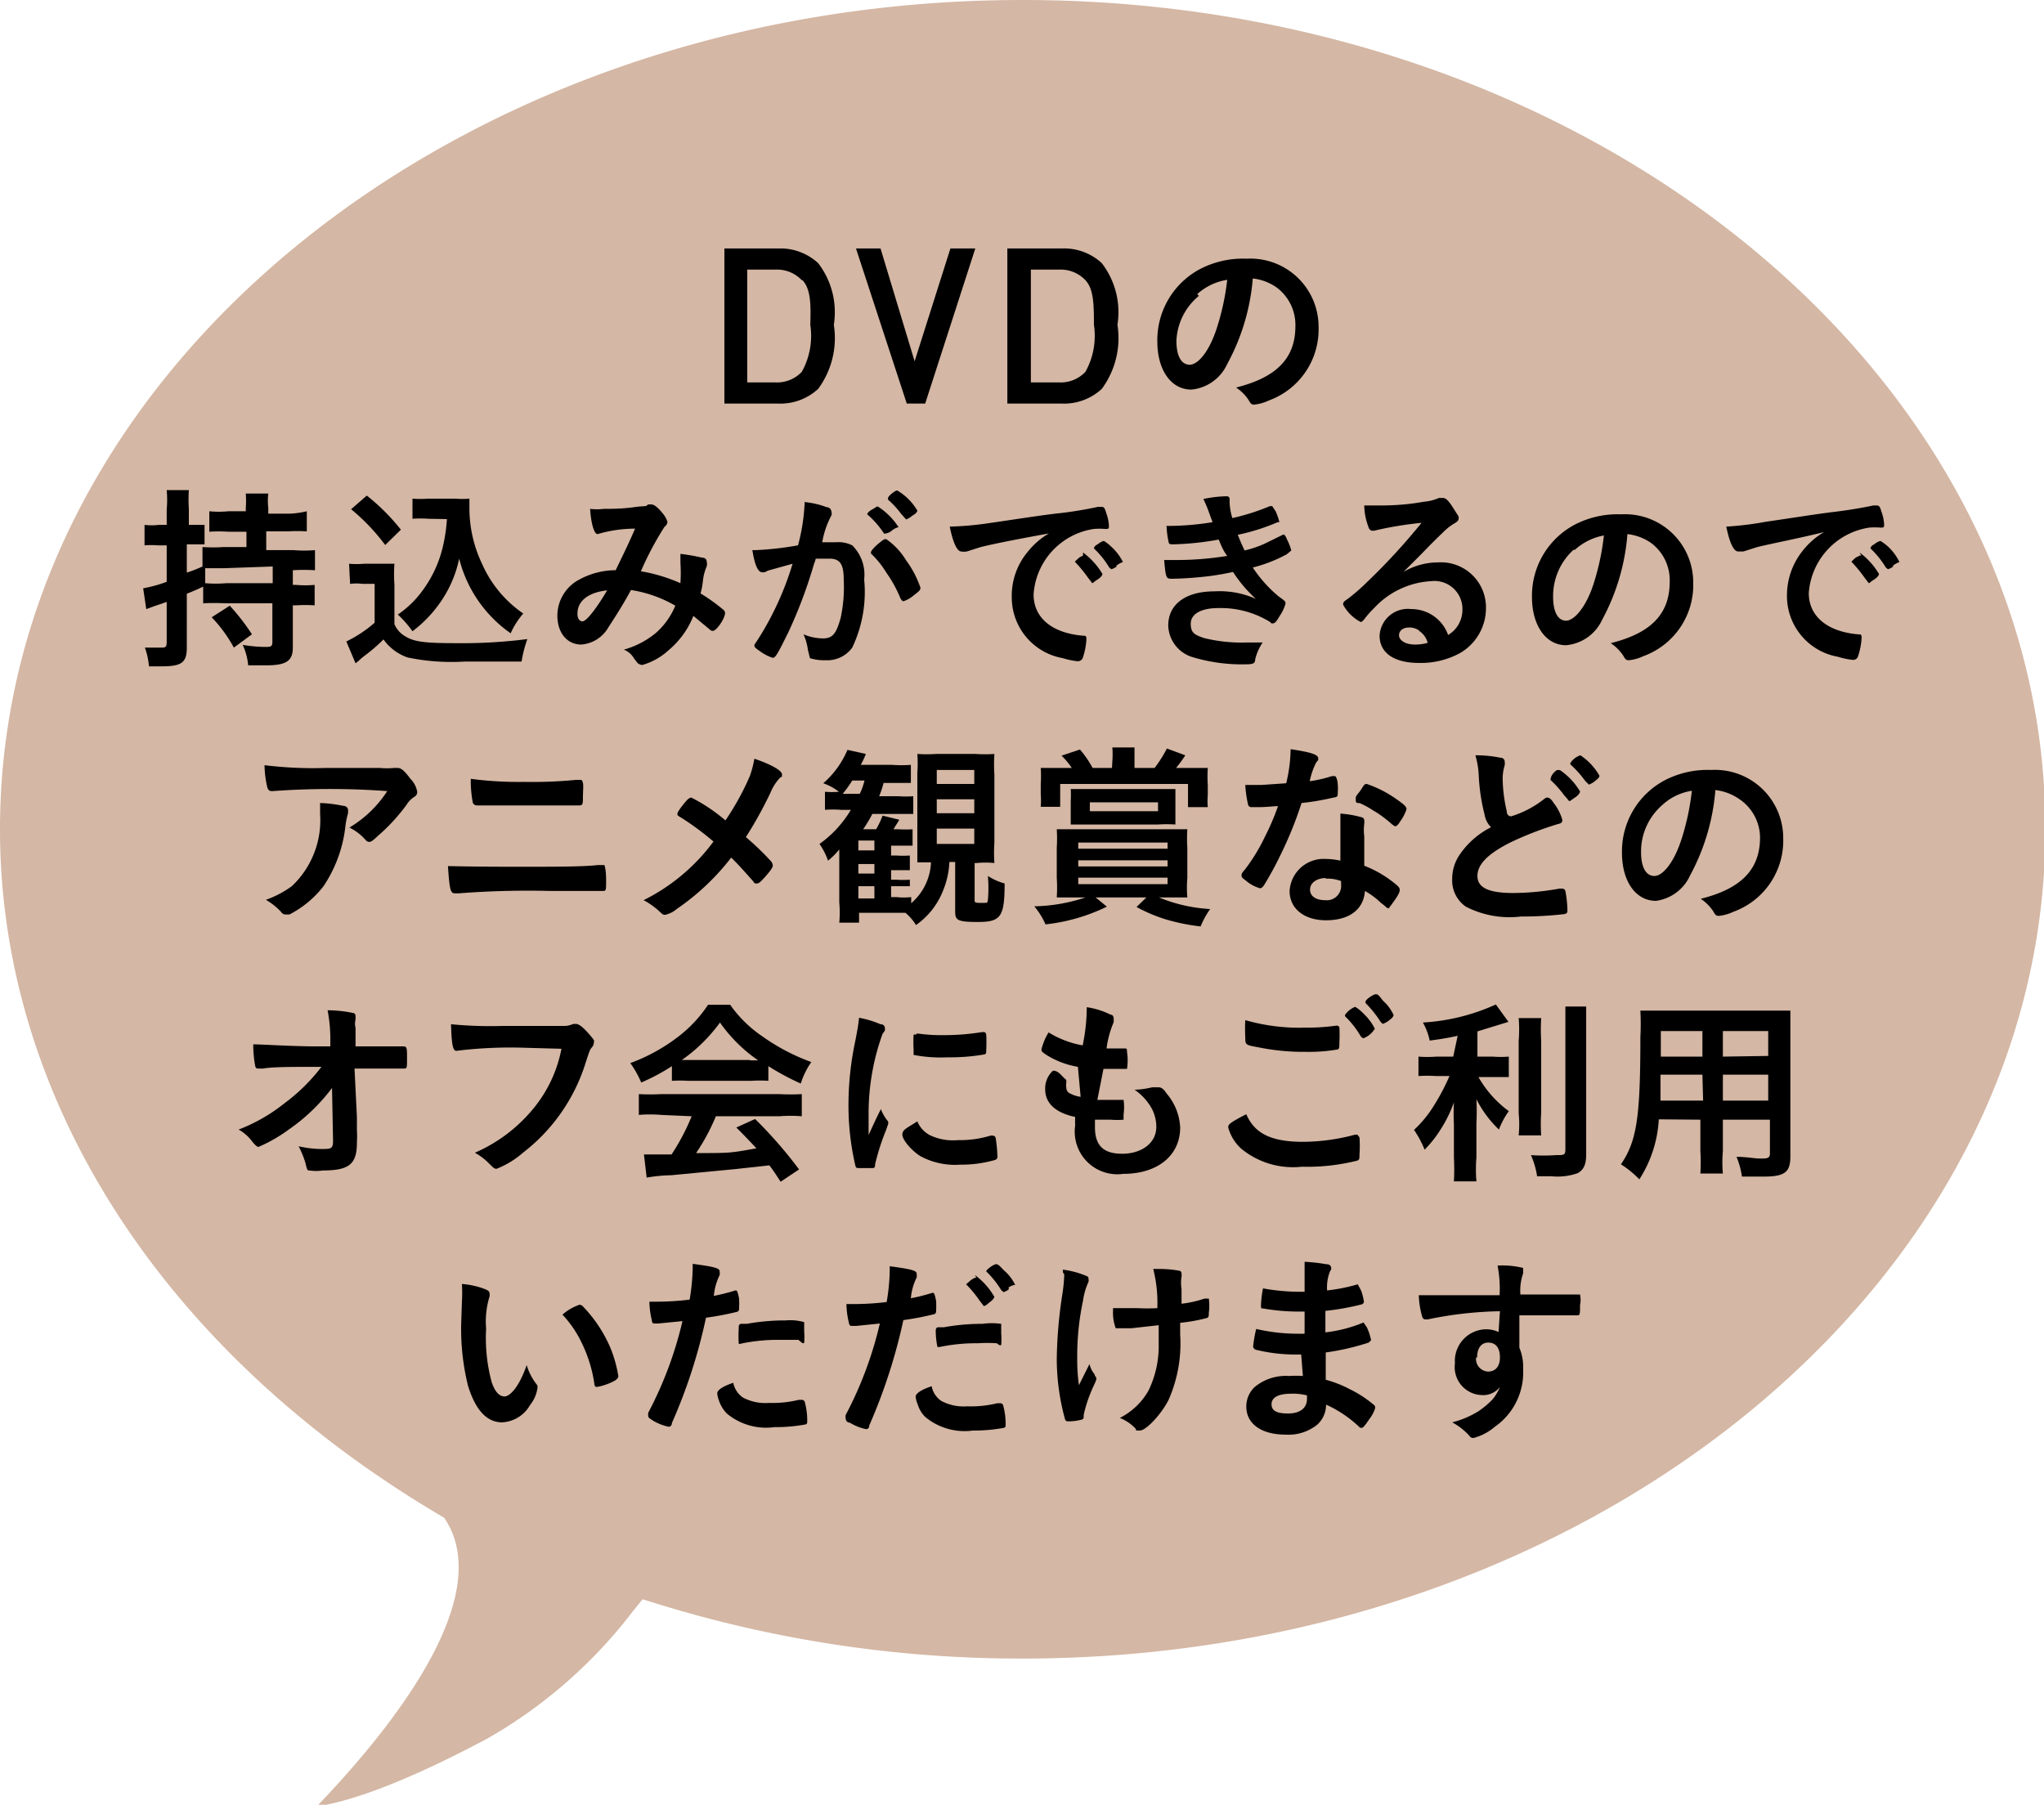 <svg id="レイヤー_1" data-name="レイヤー 1" xmlns="http://www.w3.org/2000/svg" viewBox="0 0 59.96 52.95"><defs><style>.cls-1{fill:#d4b7a4;}</style></defs><path class="cls-1" d="M9.29,53c1.92-2,5.37-6.08,3.74-8.47C4.79,39.7,0,32.25,0,24.33,0,10.92,13.45,0,30,0S60,10.92,60,24.33,46.51,48.66,30,48.66a36.05,36.05,0,0,1-10.7-1.6l-.45-.14-.29.36A14.28,14.28,0,0,1,14.31,51C11.44,52.53,10,52.89,9.29,53Z"/><path d="M24,11.41a1.63,1.63,0,0,1-1.18.43H21.25V7.29h1.59A1.63,1.63,0,0,1,24,7.72a2.36,2.36,0,0,1,.46,1.81A2.51,2.51,0,0,1,24,11.41Zm-.48-3.19a1,1,0,0,0-.77-.31h-.83v3.31h.83a1,1,0,0,0,.77-.31,2.17,2.17,0,0,0,.25-1.38C23.79,8.91,23.78,8.48,23.54,8.22Z"/><path d="M27.14,11.84H26.6L25.11,7.29h.72l1,3.31,1.05-3.31h.73Z"/><path d="M32.32,11.41a1.63,1.63,0,0,1-1.18.43H29.55V7.29h1.59a1.63,1.63,0,0,1,1.18.43,2.36,2.36,0,0,1,.46,1.81A2.51,2.51,0,0,1,32.32,11.41Zm-.48-3.19a1,1,0,0,0-.77-.31h-.83v3.31h.83a1,1,0,0,0,.77-.31,2.17,2.17,0,0,0,.25-1.38C32.09,8.91,32.08,8.48,31.84,8.22Z"/><path d="M36,10.68a1.29,1.29,0,0,1-1.05.75c-.61,0-1-.59-1-1.41a2.36,2.36,0,0,1,1.26-2.13,2.73,2.73,0,0,1,1.36-.3,2,2,0,0,1,2.11,2,2.22,2.22,0,0,1-1.46,2.16,1.31,1.31,0,0,1-.42.12c-.07,0-.1,0-.17-.13a1.3,1.3,0,0,0-.37-.37c1.2-.3,1.74-.87,1.74-1.8a1.37,1.37,0,0,0-.57-1.15,1.51,1.51,0,0,0-.68-.25A6.3,6.3,0,0,1,36,10.68Zm-.83-2A1.8,1.8,0,0,0,34.51,10c0,.44.14.7.39.7s.58-.4.8-1.09A7.25,7.25,0,0,0,36,8.21,1.69,1.69,0,0,0,35.12,8.63Z"/><path d="M8.59,17.16h.09a3.09,3.09,0,0,0,.55,0v.6a4.33,4.33,0,0,0-.55,0H8.59V19c0,.39-.19.52-.78.52H7.28a1.82,1.82,0,0,0-.16-.6,4.11,4.11,0,0,0,.64.06c.18,0,.23,0,.23-.15V17.7H6.59a5.93,5.93,0,0,0-.63,0v-.49c-.2.1-.36.16-.48.21V19c0,.44-.15.55-.74.55H4.37A2.14,2.14,0,0,0,4.25,19l.46,0c.14,0,.18,0,.18-.17V17.66l-.38.13-.22.08-.09-.61a4,4,0,0,0,.69-.19V16H4.64a2.6,2.6,0,0,0-.4,0v-.6a1.76,1.76,0,0,0,.41,0h.24v-.45a3.1,3.1,0,0,0,0-.57h.65a4.17,4.17,0,0,0,0,.56v.46H6v.57l-.31,0H5.48v.83a4.24,4.24,0,0,0,.46-.18h0v-.57a4.88,4.88,0,0,0,.62,0h.67V15.6H6.7a4.45,4.45,0,0,0-.56,0V15a2.86,2.86,0,0,0,.56,0h.51V14.9a2.77,2.77,0,0,0,0-.42h.66a1.8,1.8,0,0,0,0,.42v.17h.65A2.79,2.79,0,0,0,9,15v.59a4.37,4.37,0,0,0-.56,0H7.81v.55h.8a3.69,3.69,0,0,0,.63,0v.59a5.21,5.21,0,0,0-.65,0Zm-2-.49-.57,0v.44a3.65,3.65,0,0,0,.62,0H8v-.49Zm.15,1.1a6.23,6.23,0,0,1,.65.84L6.86,19a4.13,4.13,0,0,0-.65-.89Z"/><path d="M10.24,16.54a2.59,2.59,0,0,0,.44,0h.46l.43,0a4.5,4.5,0,0,0,0,.61v1.16a.74.74,0,0,0,.32.36c.26.16.56.2,1.51.2a15.09,15.09,0,0,0,2.07-.12,3.57,3.57,0,0,0-.17.66c-.49,0-1.28,0-1.68,0a6.32,6.32,0,0,1-1.66-.12,1.44,1.44,0,0,1-.71-.53,5.07,5.07,0,0,1-.57.49,1.4,1.4,0,0,0-.16.14l-.09.07-.27-.64a3.73,3.73,0,0,0,.83-.55V17.13h-.35a1.5,1.5,0,0,0-.37,0Zm.52-2a6.15,6.15,0,0,1,1,1l-.46.45a6,6,0,0,0-1-1.05Zm1.8.68a3.17,3.17,0,0,0-.46,0v-.59a2.9,2.9,0,0,0,.46,0h.8a2.43,2.43,0,0,0,.41,0c0,.13,0,.2,0,.3a3.79,3.79,0,0,0,.37,1.61A3.44,3.44,0,0,0,15.35,18a2.3,2.3,0,0,0-.37.58,3.8,3.8,0,0,1-1.51-2.19,3.47,3.47,0,0,1-.61,1.36,3.64,3.64,0,0,1-.76.77,3.21,3.21,0,0,0-.43-.49,2.91,2.91,0,0,0,.73-.71A3.52,3.52,0,0,0,13,16a4.83,4.83,0,0,0,.11-.77Z"/><path d="M18.51,17.31c-.21.39-.45.77-.66,1.09a1,1,0,0,1-.8.51c-.41,0-.7-.34-.7-.85A1.2,1.2,0,0,1,17,17a2.25,2.25,0,0,1,1-.27h.06c.29-.6.37-.76.57-1.22a3.88,3.88,0,0,0-1.1.16h0c-.1,0-.19-.3-.22-.74a1.7,1.7,0,0,0,.4,0c.2,0,.54,0,.89-.05s.33,0,.41-.08l.1,0c.08,0,.19.09.32.25a.73.73,0,0,1,.15.26s0,.08-.09.15a9.32,9.32,0,0,0-.69,1.3,4.85,4.85,0,0,1,1.16.35,4.54,4.54,0,0,0,0-.6c0-.08,0-.16,0-.26a5.73,5.73,0,0,1,.63.11c.1,0,.14.06.14.11a.29.29,0,0,1,0,.15,1.42,1.42,0,0,0-.11.42,2.13,2.13,0,0,1-.07.37,5.52,5.52,0,0,1,.67.48.14.14,0,0,1,.05.09c0,.16-.25.53-.36.53a.14.14,0,0,1-.1-.05l-.47-.39a2.51,2.51,0,0,1-.72,1,1.92,1.92,0,0,1-.78.44.25.25,0,0,1-.14-.06l-.1-.13a.59.59,0,0,0-.3-.26,2.56,2.56,0,0,0,.94-.49,2.17,2.17,0,0,0,.57-.8A3.73,3.73,0,0,0,18.51,17.31Zm-1.57.7c0,.14.06.22.15.22s.35-.28.72-.91C17.26,17.38,16.94,17.63,16.94,18Z"/><path d="M22.53,16.74l-.1.05-.07,0c-.13,0-.22-.22-.29-.65h.11A9.47,9.47,0,0,0,23.41,16a5.72,5.72,0,0,0,.19-1.17.41.41,0,0,0,0-.1,2.5,2.5,0,0,1,.65.15c.09,0,.14.08.14.14a.16.16,0,0,1,0,.1,2.57,2.57,0,0,0-.27.79l.39,0A.91.91,0,0,1,25,16a1.21,1.21,0,0,1,.35,1A3.79,3.79,0,0,1,25,19a.9.9,0,0,1-.78.37,1.39,1.39,0,0,1-.46-.06s0,0-.06-.24a1.59,1.59,0,0,0-.13-.46,1.51,1.51,0,0,0,.57.12c.28,0,.39-.13.52-.6A4.26,4.26,0,0,0,24.75,17c0-.45-.11-.61-.42-.61l-.4,0a.88.88,0,0,1-.05.15,13.79,13.79,0,0,1-.75,2c-.31.63-.38.76-.46.76a1.24,1.24,0,0,1-.37-.19c-.13-.09-.17-.12-.17-.17s0,0,.24-.4a8.91,8.91,0,0,0,.88-2Zm3.64-1.18a.35.35,0,0,1-.18.09.07.07,0,0,1-.06,0,2.63,2.63,0,0,0-.49-.56l0,0s0-.06.14-.14.13-.09.17-.09a2,2,0,0,1,.61.61S26.29,15.47,26.17,15.56Zm-.61.61s.05-.09.22-.23.17-.12.22-.12a2,2,0,0,1,.58.62,2.94,2.94,0,0,1,.42.8c0,.06,0,.08-.2.23a.87.87,0,0,1-.3.17s-.05,0-.1-.12A3.73,3.73,0,0,0,26,16.8a2.74,2.74,0,0,0-.45-.56A.13.13,0,0,1,25.56,16.17Zm.76-1.78a1.67,1.67,0,0,1,.59.59s0,.07-.15.15a.58.58,0,0,1-.18.11s0,0-.15-.17a2.52,2.52,0,0,0-.38-.41s0,0,0-.05S26.25,14.39,26.32,14.39Z"/><path d="M28.77,16.05l-.41.13a.45.45,0,0,1-.16,0c-.12,0-.24-.24-.34-.73A9.16,9.16,0,0,0,29,15.35c.7-.1,1.58-.24,2.05-.29s.94-.14,1.16-.19h.08c.08,0,.11,0,.16.18a1.23,1.23,0,0,1,.08.38c0,.07,0,.09-.1.09a1.9,1.9,0,0,0-.35,0,2.08,2.08,0,0,0-1.76,1.92c0,.68.53,1.13,1.44,1.21.08,0,.11,0,.11.1a2.06,2.06,0,0,1-.11.56.16.16,0,0,1-.15.09,2.19,2.19,0,0,1-.43-.09,1.81,1.81,0,0,1-1.5-1.8,2,2,0,0,1,.46-1.31,2.22,2.22,0,0,1,.63-.55C30,15.79,29.21,15.94,28.77,16.05Zm3,.16a2.15,2.15,0,0,1,.57.63s0,.07-.14.16-.11.09-.16.11h0s0,0-.13-.17a3.93,3.93,0,0,0-.38-.46l0,0,0,0a1.66,1.66,0,0,1,.14-.13l.1-.05h0Zm1,.4a.45.45,0,0,1-.17.09s0,0-.06-.05a2.68,2.68,0,0,0-.45-.56l0,0s0-.07.11-.12a.47.47,0,0,1,.18-.1s.11.06.23.18a1.47,1.47,0,0,1,.33.44S32.84,16.52,32.73,16.61Z"/><path d="M35.75,15.83a8.36,8.36,0,0,1-1.33.14c-.09,0-.13,0-.14-.07a2.73,2.73,0,0,1-.06-.47,8.09,8.09,0,0,0,1.35-.11l-.11-.3a3.34,3.34,0,0,0-.16-.38,3.56,3.56,0,0,1,.68-.08.08.08,0,0,1,.09.09v.08a1.81,1.81,0,0,0,.08.47,6.51,6.51,0,0,0,1.1-.35l.07,0s0,0,.1.15a1.69,1.69,0,0,1,.11.32s0,0-.05,0a6,6,0,0,1-1.17.37c.08.2.1.25.2.46a3.12,3.12,0,0,0,.59-.2l.55-.27h0s.05,0,.1.14a1.57,1.57,0,0,1,.13.33s0,0-.13.11a4.26,4.26,0,0,1-1,.39,3.88,3.88,0,0,0,.76.85c.2.14.2.15.2.21a1.2,1.2,0,0,1-.17.36c-.1.17-.14.22-.21.22s0,0-.12-.07a2.76,2.76,0,0,0-1.47-.38c-.5,0-.81.17-.81.46s.14.33.39.42a4.62,4.62,0,0,0,1.26.13h.46a1.46,1.46,0,0,0-.22.5c0,.12-.08.14-.26.14a5,5,0,0,1-1.54-.2,1,1,0,0,1-.75-.94c0-.62.51-1,1.35-1a2.61,2.61,0,0,1,1.22.22,4,4,0,0,1-.67-.79c-.27.06-.41.08-.6.11a10.64,10.64,0,0,1-1.18.09c-.18,0-.19,0-.24-.55h.28A9.3,9.3,0,0,0,36,16.31C35.89,16.17,35.82,16,35.75,15.83Z"/><path d="M42.19,16.5a1.32,1.32,0,0,1,1.4,1.35,1.52,1.52,0,0,1-.76,1.31,2.4,2.4,0,0,1-1.2.29c-.73,0-1.16-.29-1.16-.8a.83.83,0,0,1,.93-.78,1.14,1.14,0,0,1,1.08.76.86.86,0,0,0,.42-.75.82.82,0,0,0-.91-.83,2.46,2.46,0,0,0-1.68.79,2.51,2.51,0,0,0-.29.33s-.07.08-.1.08a1.22,1.22,0,0,1-.52-.51c0-.06,0-.08.15-.18a5.88,5.88,0,0,0,.57-.5,18.42,18.42,0,0,0,1.58-1.72,10.39,10.39,0,0,0-1.39.23l-.06,0s-.08,0-.11-.12a1.8,1.8,0,0,1-.12-.62l.39,0c.28,0,.75,0,1.36-.11a1.35,1.35,0,0,0,.44-.11l.12,0c.08,0,.16.07.31.31s.15.22.15.27,0,.1-.15.18a1.63,1.63,0,0,0-.3.24c-.29.28-.29.28-.65.65l-.52.52A2,2,0,0,1,42.19,16.5Zm-.56,2a.48.48,0,0,0-.29-.09c-.18,0-.3.09-.3.23s.18.27.46.27a1.28,1.28,0,0,0,.38-.05A.59.59,0,0,0,41.63,18.51Z"/><path d="M47,18.18a1.29,1.29,0,0,1-1.06.75c-.6,0-1-.59-1-1.41a2.36,2.36,0,0,1,1.26-2.13,2.73,2.73,0,0,1,1.36-.3,2,2,0,0,1,2.11,2,2.22,2.22,0,0,1-1.46,2.16,1.31,1.31,0,0,1-.42.12c-.07,0-.1,0-.17-.13a1.3,1.3,0,0,0-.37-.37c1.2-.3,1.73-.87,1.73-1.8a1.36,1.36,0,0,0-.56-1.15,1.51,1.51,0,0,0-.68-.25A6.3,6.3,0,0,1,47,18.18Zm-.84-2.05a1.83,1.83,0,0,0-.6,1.38c0,.44.14.7.38.7s.59-.4.81-1.09a7.25,7.25,0,0,0,.3-1.41A1.72,1.72,0,0,0,46.2,16.13Z"/><path d="M51.55,16.05l-.41.13-.15,0c-.13,0-.25-.24-.35-.73a9.48,9.48,0,0,0,1.15-.14c.69-.1,1.57-.24,2-.29s.94-.14,1.16-.19h.08c.08,0,.11,0,.16.18a1.23,1.23,0,0,1,.08.38c0,.07,0,.09-.1.09a1.87,1.87,0,0,0-.34,0,2.09,2.09,0,0,0-1.77,1.92c0,.68.54,1.13,1.44,1.21.08,0,.11,0,.11.1a2.06,2.06,0,0,1-.11.56.15.15,0,0,1-.15.09,2.19,2.19,0,0,1-.43-.09,1.81,1.81,0,0,1-1.5-1.8,2.09,2.09,0,0,1,.46-1.31,2.22,2.22,0,0,1,.63-.55C52.79,15.79,52,15.94,51.55,16.05Zm3,.16a2.15,2.15,0,0,1,.57.63s0,.07-.14.16-.11.09-.16.11h0s0,0-.13-.17a3.93,3.93,0,0,0-.38-.46l0,0a.11.11,0,0,1,0,0,1.66,1.66,0,0,1,.14-.13.39.39,0,0,0,.1-.05h.05Zm1,.4a.45.45,0,0,1-.17.09s0,0-.06-.05a2.68,2.68,0,0,0-.45-.56l0,0s0-.07.11-.12a.47.47,0,0,1,.18-.1s.11.06.24.18a1.57,1.57,0,0,1,.32.44S55.62,16.52,55.51,16.61Z"/><path d="M9.58,22.53c.48,0,.84,0,1.56,0a2.08,2.08,0,0,0,.42,0l.1,0c.11,0,.21.09.38.32a.7.7,0,0,1,.2.39.16.16,0,0,1-.09.14.75.75,0,0,0-.23.24,5.46,5.46,0,0,1-.83.9c-.15.14-.2.18-.26.18a.14.14,0,0,1-.1-.05,1.5,1.5,0,0,0-.48-.37,3.4,3.4,0,0,0,1.11-1.07A23,23,0,0,0,8,23.21H8c-.08,0-.14,0-.17-.16a3,3,0,0,1-.07-.6A11.68,11.68,0,0,0,9.58,22.53Zm.47,1.11c.11,0,.16.07.16.12s0,0,0,.1a2.25,2.25,0,0,0-.08.4A3.93,3.93,0,0,1,9.49,26a3,3,0,0,1-1,.83l-.11,0a.15.15,0,0,1-.13-.07,1.87,1.87,0,0,0-.45-.36A3,3,0,0,0,8.56,26a2.66,2.66,0,0,0,.83-2.12c0-.13,0-.21,0-.32A3.67,3.67,0,0,1,10.05,23.64Z"/><path d="M15.18,25.43c1.05,0,1.94,0,2.35-.05h.2s.05.12.05.44,0,.32-.11.32h-.1c-.3,0-.66,0-1.41,0a26.25,26.25,0,0,0-2.71.07h-.1c-.14,0-.16-.1-.21-.8C13.61,25.42,14.18,25.43,15.18,25.43Zm.18-2.49a13.33,13.33,0,0,0,1.55-.06H17c.06,0,.08,0,.1.09s0,.25,0,.42,0,.24-.1.24H15.26c-.45,0-.75,0-1.07,0H14a.13.13,0,0,1-.13-.08,3.44,3.44,0,0,1-.06-.7A10.64,10.64,0,0,0,15.36,22.94Z"/><path d="M22,22.76a3.31,3.31,0,0,0,.13-.5c.5.17.81.35.81.46s0,.05-.05.09a1.4,1.4,0,0,0-.29.45,12,12,0,0,1-.72,1.3,8,8,0,0,1,.72.69.23.23,0,0,1,.07.14c0,.06-.07.16-.23.34s-.19.19-.25.19-.05,0-.1-.07c-.35-.39-.38-.43-.64-.69a7,7,0,0,1-1.6,1.51.77.77,0,0,1-.34.17c-.06,0-.06,0-.21-.14a2.31,2.31,0,0,0-.42-.29,5.7,5.7,0,0,0,2.05-1.72A8.36,8.36,0,0,0,20,24c-.12-.07-.13-.08-.13-.12s.07-.16.26-.38c.06-.07.11-.1.15-.1a5,5,0,0,1,1,.67A7.76,7.76,0,0,0,22,22.76Z"/><path d="M27.85,25.29a2.49,2.49,0,0,1-.19.85,2.22,2.22,0,0,1-.79,1,1.46,1.46,0,0,0-.31-.36H25.2v.29h-.58a3.2,3.2,0,0,0,0-.59V24.92a2,2,0,0,1-.33.33,2.06,2.06,0,0,0-.25-.49,3.29,3.29,0,0,0,.92-1h-.29a2.83,2.83,0,0,0-.47,0v-.53a2.49,2.49,0,0,0,.41,0h0a1.6,1.6,0,0,0-.46-.25A2.67,2.67,0,0,0,24.86,22l.54.12a2.73,2.73,0,0,1-.15.32h.92a3.72,3.72,0,0,0,.55,0v.53l-.52,0h-.28a3,3,0,0,1-.13.39h.57a2.56,2.56,0,0,0,.43,0v.52l-.44,0h-.76a4.09,4.09,0,0,1-.27.45h.38a2.42,2.42,0,0,0,.19-.4l.49.12c-.06.11-.09.14-.17.28h.15a3.38,3.38,0,0,0,.41,0v.48l-.41,0h-.22v.29h.15a3.06,3.06,0,0,0,.4,0v.43h-.55v.28h.15a3.06,3.06,0,0,0,.4,0V26h-.55v.32h.16a2,2,0,0,0,.43,0v.18a1.67,1.67,0,0,0,.58-1.2h-.4c0-.14,0-.26,0-.57V22.67a3.72,3.72,0,0,0,0-.55,4,4,0,0,0,.55,0h1.16a3.82,3.82,0,0,0,.55,0,4.71,4.71,0,0,0,0,.61v2a4.27,4.27,0,0,0,0,.59,2.64,2.64,0,0,0-.52,0h-.06v1.07c0,.09,0,.1.2.1s.17,0,.19-.09a4.16,4.16,0,0,0,0-.7,1.73,1.73,0,0,0,.49.22c0,1-.12,1.13-.8,1.13s-.65-.08-.65-.41V25.29Zm-2.63-2a1.85,1.85,0,0,0,.14-.39H25a3.48,3.48,0,0,1-.28.39Zm.43,1.66v-.29h-.47v.29Zm-.47.68h.47v-.28h-.47Zm0,.73h.47V26h-.47ZM27.48,23h1.1v-.41h-1.1Zm0,.86h1.1v-.41h-1.1Zm0,.9h1.1v-.45h-1.1Z"/><path d="M31.63,26.33H31a4.46,4.46,0,0,0,0-.57v-.88a4.53,4.53,0,0,0,0-.55h3.83a4.33,4.33,0,0,0,0,.55v.88a3.33,3.33,0,0,0,0,.57H34a4.56,4.56,0,0,0,1.5.34,2.48,2.48,0,0,0-.28.51,5.9,5.9,0,0,1-1-.2,4.61,4.61,0,0,1-.88-.37l.29-.28H32.14l.33.27a5.42,5.42,0,0,1-1.8.52,2.19,2.19,0,0,0-.33-.53,5,5,0,0,0,1.5-.26Zm1-4a2.33,2.33,0,0,0,0-.4h.65c0,.12,0,.25,0,.4v.2h.59a3.67,3.67,0,0,0,.36-.57l.54.2a3.65,3.65,0,0,1-.27.37h.39l.54,0a3.73,3.73,0,0,0,0,.5v.29a2,2,0,0,0,0,.36h-.58V23H31.1v.67h-.57a2.36,2.36,0,0,0,0-.37V23a3.54,3.54,0,0,0,0-.47l.57,0h.34a2.1,2.1,0,0,0-.3-.36l.54-.18a2.94,2.94,0,0,1,.37.54h.57Zm1.85,1.5c0,.13,0,.24,0,.36a3.79,3.79,0,0,0-.51,0H31.91l-.5,0c0-.1,0-.2,0-.35V23.5a3.23,3.23,0,0,0,0-.35l.53,0h2l.54,0c0,.11,0,.22,0,.35ZM31.63,24.9h2.62v-.18H31.63Zm0,.52h2.62v-.18H31.63Zm0,.52h2.62v-.19H31.63Zm.34-2.4v.26h2v-.26Z"/><path d="M37,23.68l-.24,0h-.06s-.07,0-.09-.08a3.54,3.54,0,0,1-.08-.57H37l.73-.05a4.42,4.42,0,0,0,.13-1c.6.09.81.16.81.27s0,0-.09.18a2.2,2.2,0,0,0-.16.49,3.66,3.66,0,0,0,.65-.15l.09,0s.05,0,.08.2a1.89,1.89,0,0,1,0,.33c0,.07,0,.08-.17.11a7.33,7.33,0,0,1-.89.15,11.12,11.12,0,0,1-.63,1.55,9.6,9.6,0,0,1-.47.86c-.05.07-.08.09-.12.09a1.09,1.09,0,0,1-.42-.23c-.1-.07-.12-.1-.12-.14s0-.07.1-.18a5.33,5.33,0,0,0,.58-.95,7,7,0,0,0,.39-.91C37.27,23.66,37.25,23.67,37,23.68ZM38.9,27c-.64,0-1.07-.34-1.07-.86a1,1,0,0,1,1.05-.94,2.23,2.23,0,0,1,.44.05c0-.28,0-.39,0-.93,0-.11,0-.26,0-.45a3.06,3.06,0,0,1,.63.11.09.09,0,0,1,.07.09.38.38,0,0,1,0,.1,1.32,1.32,0,0,0,0,.36c0,.22,0,.58,0,.87a3.26,3.26,0,0,1,.87.5c.13.1.17.15.17.2s0,.11-.19.37-.12.17-.16.17,0,0-.2-.15a2.3,2.3,0,0,0-.47-.35C40,26.7,39.56,27,38.9,27Zm0-1.24c-.27,0-.47.14-.47.34s.18.31.44.31a.42.42,0,0,0,.47-.46s0-.1,0-.1A1.09,1.09,0,0,0,38.88,25.78Zm2.17-1.65c-.07.1-.1.13-.14.13s0,0-.09-.05a3.37,3.37,0,0,0-.57-.42,2.46,2.46,0,0,0-.39-.21c-.08,0-.11,0-.11-.1s0-.09.11-.23S40,23,40.09,23a3.29,3.29,0,0,1,.85.43c.25.17.32.24.32.31A1.24,1.24,0,0,1,41.05,24.13Z"/><path d="M43.55,23.9a5.65,5.65,0,0,1-.17-1.12,2.51,2.51,0,0,0-.1-.62,3.52,3.52,0,0,1,.73.07c.09,0,.13.06.13.12a.38.38,0,0,1,0,.1,1.34,1.34,0,0,0-.06.4,4.48,4.48,0,0,0,.12.95c0,.11.07.15.13.15a2.93,2.93,0,0,0,.93-.48c.08-.06.09-.07.12-.07s.1,0,.19.15a1.47,1.47,0,0,1,.26.5c0,.06,0,.1-.14.13a10,10,0,0,0-1.35.52c-.71.35-1,.67-1,1s.3.5,1.05.5a7.85,7.85,0,0,0,1.36-.13h.07a.1.1,0,0,1,.1.07,3.54,3.54,0,0,1,.06.55c0,.08,0,.11-.1.13a11.1,11.1,0,0,1-1.27.07A2.79,2.79,0,0,1,43,26.6a.93.93,0,0,1-.4-.81,1.24,1.24,0,0,1,.23-.73,2.44,2.44,0,0,1,.91-.79A.66.66,0,0,1,43.55,23.9Zm2.11-1.3a.17.17,0,0,1,.11,0,2,2,0,0,1,.58.62s0,.08-.15.18-.13.1-.16.1,0,0-.15-.16a3,3,0,0,0-.4-.45.09.09,0,0,1,0-.06S45.51,22.71,45.66,22.6Zm1.26.16s0,.06-.09.12a.67.67,0,0,1-.22.14s0,0-.11-.11a3,3,0,0,0-.43-.48.06.06,0,0,1,0-.05.55.55,0,0,1,.29-.22A1.75,1.75,0,0,1,46.92,22.76Z"/><path d="M49.58,25.68a1.29,1.29,0,0,1-1,.75c-.61,0-1-.59-1-1.41a2.36,2.36,0,0,1,1.26-2.13,2.73,2.73,0,0,1,1.36-.3,2,2,0,0,1,2.11,2,2.22,2.22,0,0,1-1.46,2.16,1.31,1.31,0,0,1-.42.12c-.07,0-.1,0-.17-.13a1.3,1.3,0,0,0-.37-.37c1.2-.3,1.74-.87,1.74-1.8A1.37,1.37,0,0,0,51,23.43a1.51,1.51,0,0,0-.68-.25A6.3,6.3,0,0,1,49.58,25.68Zm-.83-2.05A1.8,1.8,0,0,0,48.14,25c0,.44.14.7.39.7s.58-.4.8-1.09a7.25,7.25,0,0,0,.3-1.41A1.65,1.65,0,0,0,48.75,23.63Z"/><path d="M9.74,31.92a5.48,5.48,0,0,1-1.27,1.22,4.4,4.4,0,0,1-.89.51s-.06,0-.19-.17A1.25,1.25,0,0,0,7,33.14a5,5,0,0,0,1.33-.76A5.44,5.44,0,0,0,9.43,31.3c-.85,0-1.46,0-1.71.05h-.1c-.09,0-.11,0-.13-.06a3.23,3.23,0,0,1-.06-.65c.27,0,1.14.06,1.87.06h.39v-.27a4.48,4.48,0,0,0-.08-.79,3.77,3.77,0,0,1,.75.08.08.08,0,0,1,.07.08s0,.05,0,.11a.51.51,0,0,0,0,.25v.54l1.27,0h.1c.13,0,.14,0,.14.33s0,.32-.11.32H11.4l-1,0,.07,1.43c0,.05,0,.08,0,.38a3.15,3.15,0,0,1,0,.36c0,.63-.22.82-1,.82a1.29,1.29,0,0,1-.39,0c-.06,0-.07,0-.12-.22a2.81,2.81,0,0,0-.2-.49,3,3,0,0,0,.67.08c.28,0,.34,0,.34-.25a0,0,0,0,0,0,0Z"/><path d="M15.39,30.74a12.86,12.86,0,0,0-2,.09h0c-.11,0-.14-.19-.16-.78a12,12,0,0,0,1.51.05c.78,0,1.69,0,1.84,0a.71.71,0,0,0,.24-.06h.07c.09,0,.21.09.4.31s.13.18.13.24a.2.2,0,0,1-.05.13c-.06.07-.07.08-.2.49a5.32,5.32,0,0,1-1.83,2.61,2.62,2.62,0,0,1-.77.47c-.06,0-.07,0-.21-.14a1.77,1.77,0,0,0-.43-.33,4.57,4.57,0,0,0,1.76-1.35,3.9,3.9,0,0,0,.78-1.7Z"/><path d="M19.71,31.28a6,6,0,0,1-.9.48,2.88,2.88,0,0,0-.32-.57,5.31,5.31,0,0,0,1.4-.77,3.88,3.88,0,0,0,.88-.94h.65a3.65,3.65,0,0,0,.95.93,6,6,0,0,0,1.43.75,2.3,2.3,0,0,0-.31.63,7.51,7.51,0,0,1-.95-.51v.43a3.7,3.7,0,0,0-.5,0H20.18a3.7,3.7,0,0,0-.47,0Zm-.31,1.43a3.93,3.93,0,0,0-.66,0V32.1a6.12,6.12,0,0,0,.66,0h3.46a6,6,0,0,0,.66,0v.65a4,4,0,0,0-.66,0H21a6.07,6.07,0,0,1-.58,1.08c1,0,1,0,1.77-.14-.18-.19-.28-.3-.59-.61l.55-.25a12.85,12.85,0,0,1,1.29,1.48l-.54.36c-.16-.24-.2-.31-.33-.48l-1,.11-1.88.18a4.52,4.52,0,0,0-.72.07l-.08-.68.31,0,.5,0a6.44,6.44,0,0,0,.59-1.12ZM22,31.11h.24A4.46,4.46,0,0,1,21.12,30,4.71,4.71,0,0,1,20,31.1H22Z"/><path d="M26.05,32.9a.15.15,0,0,1,0,.09s0,0-.06.17a6.9,6.9,0,0,0-.32,1c0,.06,0,.1-.06.11l-.29,0H25.2c-.07,0-.09,0-.11-.08a7.74,7.74,0,0,1-.2-1.75,9,9,0,0,1,.2-1.9c.06-.31.09-.48.11-.68a3,3,0,0,1,.63.19c.1,0,.13.07.13.13s0,.06-.07.15a6.87,6.87,0,0,0-.41,2.36c0,.14,0,.32,0,.61.17-.37.22-.48.36-.76A1.3,1.3,0,0,0,26.05,32.9Zm1.26.42a1.58,1.58,0,0,0,.79.13,3.07,3.07,0,0,0,.95-.13.17.17,0,0,1,.08,0s.07,0,.08.08a4.44,4.44,0,0,1,.05.55s0,.07-.1.09a3.56,3.56,0,0,1-1,.13A2.12,2.12,0,0,1,27,33.92c-.26-.16-.53-.48-.53-.63s.13-.19.44-.39A.8.8,0,0,0,27.31,33.32Zm-.41-3a5.05,5.05,0,0,0,.78.05,6.9,6.9,0,0,0,1.13-.09h.05s.06,0,.07.07a4.22,4.22,0,0,1,0,.47c0,.08,0,.11-.08.12a5.74,5.74,0,0,1-1.05.08,4.19,4.19,0,0,1-1-.07s0-.05,0-.16a3.94,3.94,0,0,1,0-.43.05.05,0,0,1,.06,0Z"/><path d="M31.62,31.3a2.53,2.53,0,0,1-.94-.36c-.1-.07-.13-.09-.13-.15a1.74,1.74,0,0,1,.21-.5,2.85,2.85,0,0,0,1,.38,5.48,5.48,0,0,0,.12-1.12,2.31,2.31,0,0,1,.7.22c.07,0,.09.07.09.12s0,0,0,.1a2.89,2.89,0,0,0-.21.77h.53c.06,0,.07,0,.07.1a1.64,1.64,0,0,1,0,.5s-.09,0-.33,0h-.36l-.18.91.34,0h.32c.06,0,.09,0,.11,0a1.6,1.6,0,0,1,0,.43c0,.11,0,.14,0,.15a2.09,2.09,0,0,1-.38,0l-.46,0c0,.11,0,.18,0,.22,0,.54.25.78.8.78s1-.3,1-.79a1.15,1.15,0,0,0-.13-.53,1.62,1.62,0,0,0-.51-.56h.05a2.67,2.67,0,0,0,.47-.07l.16,0c.08,0,.14,0,.26.18a1.65,1.65,0,0,1,.4,1c0,.82-.66,1.36-1.67,1.36a1.25,1.25,0,0,1-1.41-1.42,2.26,2.26,0,0,1,0-.25c-.57-.12-.88-.4-.88-.81a.71.71,0,0,1,.22-.54.09.09,0,0,1,.07,0s.07,0,.2.14.13.11.13.14,0,0,0,.07a.43.43,0,0,0,0,.14.19.19,0,0,0,.13.18.89.89,0,0,0,.29.09Z"/><path d="M38.23,33.5a6,6,0,0,0,1.52-.21h.07s0,0,.06.08a3.43,3.43,0,0,1,0,.5c0,.12,0,.15-.06.18a6,6,0,0,1-1.63.18,2.39,2.39,0,0,1-1.78-.53,1.3,1.3,0,0,1-.38-.62c0-.08,0-.12.53-.39C36.8,33.25,37.28,33.5,38.23,33.5Zm.05-3.35a6.28,6.28,0,0,0,.93-.06h0s.06,0,.08.05a4,4,0,0,1,0,.45c0,.13,0,.18-.05.2a5,5,0,0,1-.94.07,6.64,6.64,0,0,1-1.42-.14c-.34-.06-.35-.07-.35-.28a4.77,4.77,0,0,1,0-.51A5.75,5.75,0,0,0,38.28,30.15Zm1.7.31s0,0-.06-.05a2.67,2.67,0,0,0-.46-.59.06.06,0,0,1,0-.05.68.68,0,0,1,.29-.23s.11.05.26.21a1.58,1.58,0,0,1,.32.43A.66.66,0,0,1,40,30.46Zm.6-1.09a1.24,1.24,0,0,1,.3.41s0,.06-.1.13a.6.6,0,0,1-.22.13s0,0-.06-.06a3.3,3.3,0,0,0-.44-.55.07.07,0,0,1,0-.05c0-.05.22-.21.3-.21S40.46,29.23,40.58,29.37Z"/><path d="M42.76,30.39c-.33.07-.46.09-.82.14a1.84,1.84,0,0,0-.2-.53,6,6,0,0,0,2.14-.53l.37.51-.91.28V31h.45a3,3,0,0,0,.47,0v.6l-.48,0h-.41a3.21,3.21,0,0,0,.89,1,2.32,2.32,0,0,0-.29.54,3.27,3.27,0,0,1-.66-.89,7,7,0,0,1,0,.71v1a4.31,4.31,0,0,0,0,.7h-.66a6.67,6.67,0,0,0,0-.7V33a6.52,6.52,0,0,1,0-.66,3.77,3.77,0,0,1-.38.78,3.38,3.38,0,0,1-.48.61,3,3,0,0,0-.31-.58,3.41,3.41,0,0,0,.6-.74,6.27,6.27,0,0,0,.44-.84h-.4a3.58,3.58,0,0,0-.51,0V31a3.27,3.27,0,0,0,.52,0h.5Zm2.45-.52a5.58,5.58,0,0,0,0,.67v2.1a5,5,0,0,0,0,.67h-.66a3.36,3.36,0,0,0,0-.65V30.54a4.11,4.11,0,0,0,0-.67Zm1.32-.34c0,.22,0,.43,0,.75v3.59c0,.29-.07.45-.25.55a1.79,1.79,0,0,1-.77.09h-.42a2.42,2.42,0,0,0-.18-.62,5.38,5.38,0,0,0,.74,0c.23,0,.27,0,.27-.17V30.28c0-.27,0-.5,0-.75Z"/><path d="M48.66,32.84a3.6,3.6,0,0,1-.57,1.76,3,3,0,0,0-.54-.44c.46-.68.57-1.35.57-3.73a7.59,7.59,0,0,0,0-.78l.64,0h3.12l.64,0c0,.18,0,.33,0,.62v3.66c0,.47-.17.59-.8.59-.17,0-.46,0-.62,0a2.42,2.42,0,0,0-.16-.58c.29,0,.52.05.7.05s.28,0,.28-.14v-1H50.54v.92a3.67,3.67,0,0,0,0,.66h-.66a5.28,5.28,0,0,0,0-.66v-.92Zm1.28-1.31H48.71c0,.15,0,.27,0,.35,0,.25,0,.31,0,.41h1.25Zm0-1.28H48.72V31h1.22Zm1.93.73v-.73H50.54V31Zm0,1.31v-.76H50.54v.76Z"/><path d="M13.55,38.19a4.18,4.18,0,0,0,0-.52,2.45,2.45,0,0,1,.62.13c.14.05.19.08.19.15a.2.2,0,0,1,0,.09,2.49,2.49,0,0,0-.1.94,5,5,0,0,0,.16,1.56c.09.28.22.43.38.43s.43-.28.65-.92a1.73,1.73,0,0,0,.31.59.21.21,0,0,1,0,.12,1,1,0,0,1-.21.46,1,1,0,0,1-.82.51c-.45,0-.78-.36-1-1.07a6.91,6.91,0,0,1-.2-1.86Zm3.45.09a.15.15,0,0,1,.11.06,4,4,0,0,1,.79,1.19,3.8,3.8,0,0,1,.24.85s0,.08-.15.15a1.73,1.73,0,0,1-.47.16c-.05,0-.08,0-.09-.13a4.08,4.08,0,0,0-.36-1.15,3.24,3.24,0,0,0-.57-.84A1.45,1.45,0,0,1,17,38.28Z"/><path d="M19.31,38.83h-.09c-.06,0-.09,0-.1-.1a2.45,2.45,0,0,1-.07-.54h.18a8.1,8.1,0,0,0,1-.06,6.11,6.11,0,0,0,.09-.91v-.14c.67.09.8.13.79.23a.26.26,0,0,1,0,.1,1.75,1.75,0,0,0-.17.61,5.65,5.65,0,0,0,.63-.16h0c.05,0,.06,0,.11.23a3,3,0,0,1,0,.32s0,.07-.07.08a8.51,8.51,0,0,1-.9.17,15.73,15.73,0,0,1-1,3.09c0,.08-.06.11-.09.11a1.47,1.47,0,0,1-.48-.19c-.09-.06-.12-.08-.12-.11a.24.24,0,0,1,0-.12,11.15,11.15,0,0,0,1-2.68ZM21.79,41a1.39,1.39,0,0,0,.76.16,3.24,3.24,0,0,0,.88-.09l.08,0a.09.09,0,0,1,.1.07,2.08,2.08,0,0,1,.07.54c0,.08,0,.11-.1.12a4.7,4.7,0,0,1-.86.07,1.8,1.8,0,0,1-1.4-.4,1,1,0,0,1-.23-.38.85.85,0,0,1-.05-.21c0-.1.17-.21.47-.31A.69.69,0,0,0,21.79,41Zm1.63-1.69c-.12,0-.36,0-.56,0a5.16,5.16,0,0,0-1.12.11h0a.07.07,0,0,1-.07,0,3.93,3.93,0,0,1,0-.45c0-.07,0-.11.06-.13l.18,0a6.17,6.17,0,0,1,1.13-.1,1.51,1.51,0,0,1,.55.05s0,.06,0,.26a2.18,2.18,0,0,1,0,.35.06.06,0,0,1-.06,0Z"/><path d="M25.13,38.9H25c-.06,0-.08,0-.1-.1a2.45,2.45,0,0,1-.07-.54h.18a8.1,8.1,0,0,0,1-.06,6,6,0,0,0,.09-.92v-.13c.67.09.8.13.79.23a.26.26,0,0,1,0,.1,1.66,1.66,0,0,0-.17.61,5.65,5.65,0,0,0,.63-.16h0c.05,0,.06,0,.11.23a3,3,0,0,1,0,.32s0,.07-.07.08a8.52,8.52,0,0,1-.89.17,16.2,16.2,0,0,1-1,3.09c0,.08-.05.11-.09.11a1.47,1.47,0,0,1-.48-.19c-.09,0-.12-.08-.12-.11a.24.24,0,0,1,0-.12,11.15,11.15,0,0,0,1-2.68Zm2.48,2.2a1.39,1.39,0,0,0,.76.16,3.24,3.24,0,0,0,.88-.09l.08,0a.09.09,0,0,1,.1.07,2.08,2.08,0,0,1,.07.54c0,.08,0,.11-.1.12a4.7,4.7,0,0,1-.86.07,1.8,1.8,0,0,1-1.4-.4.87.87,0,0,1-.22-.37.73.73,0,0,1-.06-.22c0-.1.17-.21.47-.31A.67.67,0,0,0,27.61,41.1Zm1.63-1.69a4.17,4.17,0,0,0-.56,0,5.16,5.16,0,0,0-1.12.11h0s-.05,0-.06,0a2.35,2.35,0,0,1-.05-.45c0-.07,0-.11.06-.13l.18,0a6.17,6.17,0,0,1,1.13-.1,2,2,0,0,1,.55,0s0,.07,0,.27a2.28,2.28,0,0,1,0,.35.06.06,0,0,1-.06,0Zm-.64-2a2.07,2.07,0,0,1,.57.64.29.29,0,0,1-.08.11l-.1.08a.31.31,0,0,1-.13.08h0s0,0-.13-.17a3.24,3.24,0,0,0-.39-.47l0,0,0,0,.15-.13.1-.06h.05Zm1,.41a.44.44,0,0,1-.16.09s0,0-.07-.06a2.8,2.8,0,0,0-.44-.55.06.06,0,0,1,0,0c0-.05.22-.21.29-.21s.11.06.24.19a1.27,1.27,0,0,1,.32.42S29.7,37.69,29.58,37.78Z"/><path d="M31.18,37.33v-.08a2.61,2.61,0,0,1,.7.19.07.07,0,0,1,.05.08.19.19,0,0,1,0,.09,1.93,1.93,0,0,0-.16.55,7.77,7.77,0,0,0-.17,1.66,5.47,5.47,0,0,0,.05.82l.31-.62a.71.71,0,0,0,.15.3c0,.06.05.07.05.12s0,.05-.11.29a4,4,0,0,0-.26.78c0,.1,0,.12-.06.14a1.47,1.47,0,0,1-.36.05c-.08,0-.11,0-.13-.07A6.66,6.66,0,0,1,31,39.84a13.52,13.52,0,0,1,.17-1.91,4.85,4.85,0,0,0,.05-.54Zm2,1.64c-.33,0-.42,0-.45,0a1.27,1.27,0,0,1-.08-.5v-.09c.24,0,.42,0,.72,0a5.72,5.72,0,0,0,.58,0,4.09,4.09,0,0,0-.12-1.15H34a3.13,3.13,0,0,1,.58.05.08.08,0,0,1,.08.09.34.34,0,0,1,0,.09,1.11,1.11,0,0,0,0,.36c0,.08,0,.36,0,.43v0a3.15,3.15,0,0,0,.67-.15h.07s0,0,.06,0a1.55,1.55,0,0,1,0,.42c0,.09,0,.13-.06.15a5.18,5.18,0,0,1-.78.14c0,.16,0,.25,0,.34a4.1,4.1,0,0,1-.34,1.92c-.21.42-.66.9-.84.9s-.08,0-.14-.07a1.32,1.32,0,0,0-.45-.3,2,2,0,0,0,.84-.8,3,3,0,0,0,.3-1.38s0-.14,0-.28,0-.14,0-.26Z"/><path d="M38.27,39.12c0-.28,0-.28,0-.64h-.13a6,6,0,0,1-1.08-.09c-.06,0-.07,0-.07-.09a3,3,0,0,1,.06-.5,6.17,6.17,0,0,0,1.07.1h.15v-.38c0-.2,0-.29,0-.5a4.9,4.9,0,0,1,.63.07c.11,0,.15.05.15.12s0,0-.05.13a1.28,1.28,0,0,0-.07.52,5.11,5.11,0,0,0,.9-.18h0s0,0,.1.19a1.61,1.61,0,0,1,.08.32s0,.06-.07.08a7.41,7.41,0,0,1-1.06.19c0,.41,0,.43,0,.63A4.11,4.11,0,0,0,40,38.8H40s0,0,.1.15a1.66,1.66,0,0,1,.12.37s0,0-.07.07a7.23,7.23,0,0,1-1.26.29c0,.22,0,.35,0,.8a3.39,3.39,0,0,1,.71.28,3.29,3.29,0,0,1,.68.44.11.11,0,0,1,.06.11.94.94,0,0,1-.16.31c-.13.19-.19.27-.23.27s0,0-.05,0a3.53,3.53,0,0,0-1-.68.79.79,0,0,1-.25.58,1.34,1.34,0,0,1-.94.3c-.71,0-1.15-.32-1.15-.82a.78.78,0,0,1,.25-.58,1.43,1.43,0,0,1,1-.32,2.93,2.93,0,0,1,.41,0l-.05-.63H38a4.85,4.85,0,0,1-1.16-.14.11.11,0,0,1-.08-.1,3.93,3.93,0,0,1,.09-.51,5.41,5.41,0,0,0,1.24.14h.17Zm-.4,1.77c-.37,0-.57.11-.57.31s.17.27.49.27.55-.14.55-.43v-.1A1.61,1.61,0,0,0,37.87,40.89Z"/><path d="M44,38.47a11.19,11.19,0,0,0-2.12.24h-.07s-.07,0-.09-.08a2.49,2.49,0,0,1-.1-.63h.14c.19,0,.36,0,.92,0l1.31,0a3.52,3.52,0,0,0-.06-.87,2.57,2.57,0,0,1,.75.07s0,0,0,.1a.15.15,0,0,1,0,.06,1.55,1.55,0,0,0-.08.62l1.55,0h.2a.76.76,0,0,1,0,.31c0,.27,0,.3-.08.3h0c-.25,0-.87,0-1.28,0h-.42v.95a1.45,1.45,0,0,1,.11.63,1.94,1.94,0,0,1-.83,1.69,1.58,1.58,0,0,1-.63.33.14.14,0,0,1-.12-.07,1.88,1.88,0,0,0-.5-.39,2.71,2.71,0,0,0,.76-.32,2.51,2.51,0,0,0,.42-.35,1.33,1.33,0,0,0,.22-.37.61.61,0,0,1-.52.24.82.82,0,0,1-.8-.93.93.93,0,0,1,.9-1,.86.86,0,0,1,.38.08Zm-.7,1.36a.37.37,0,0,0,.35.41c.22,0,.35-.15.35-.42s-.12-.43-.34-.43S43.33,39.57,43.33,39.83Z"/></svg>